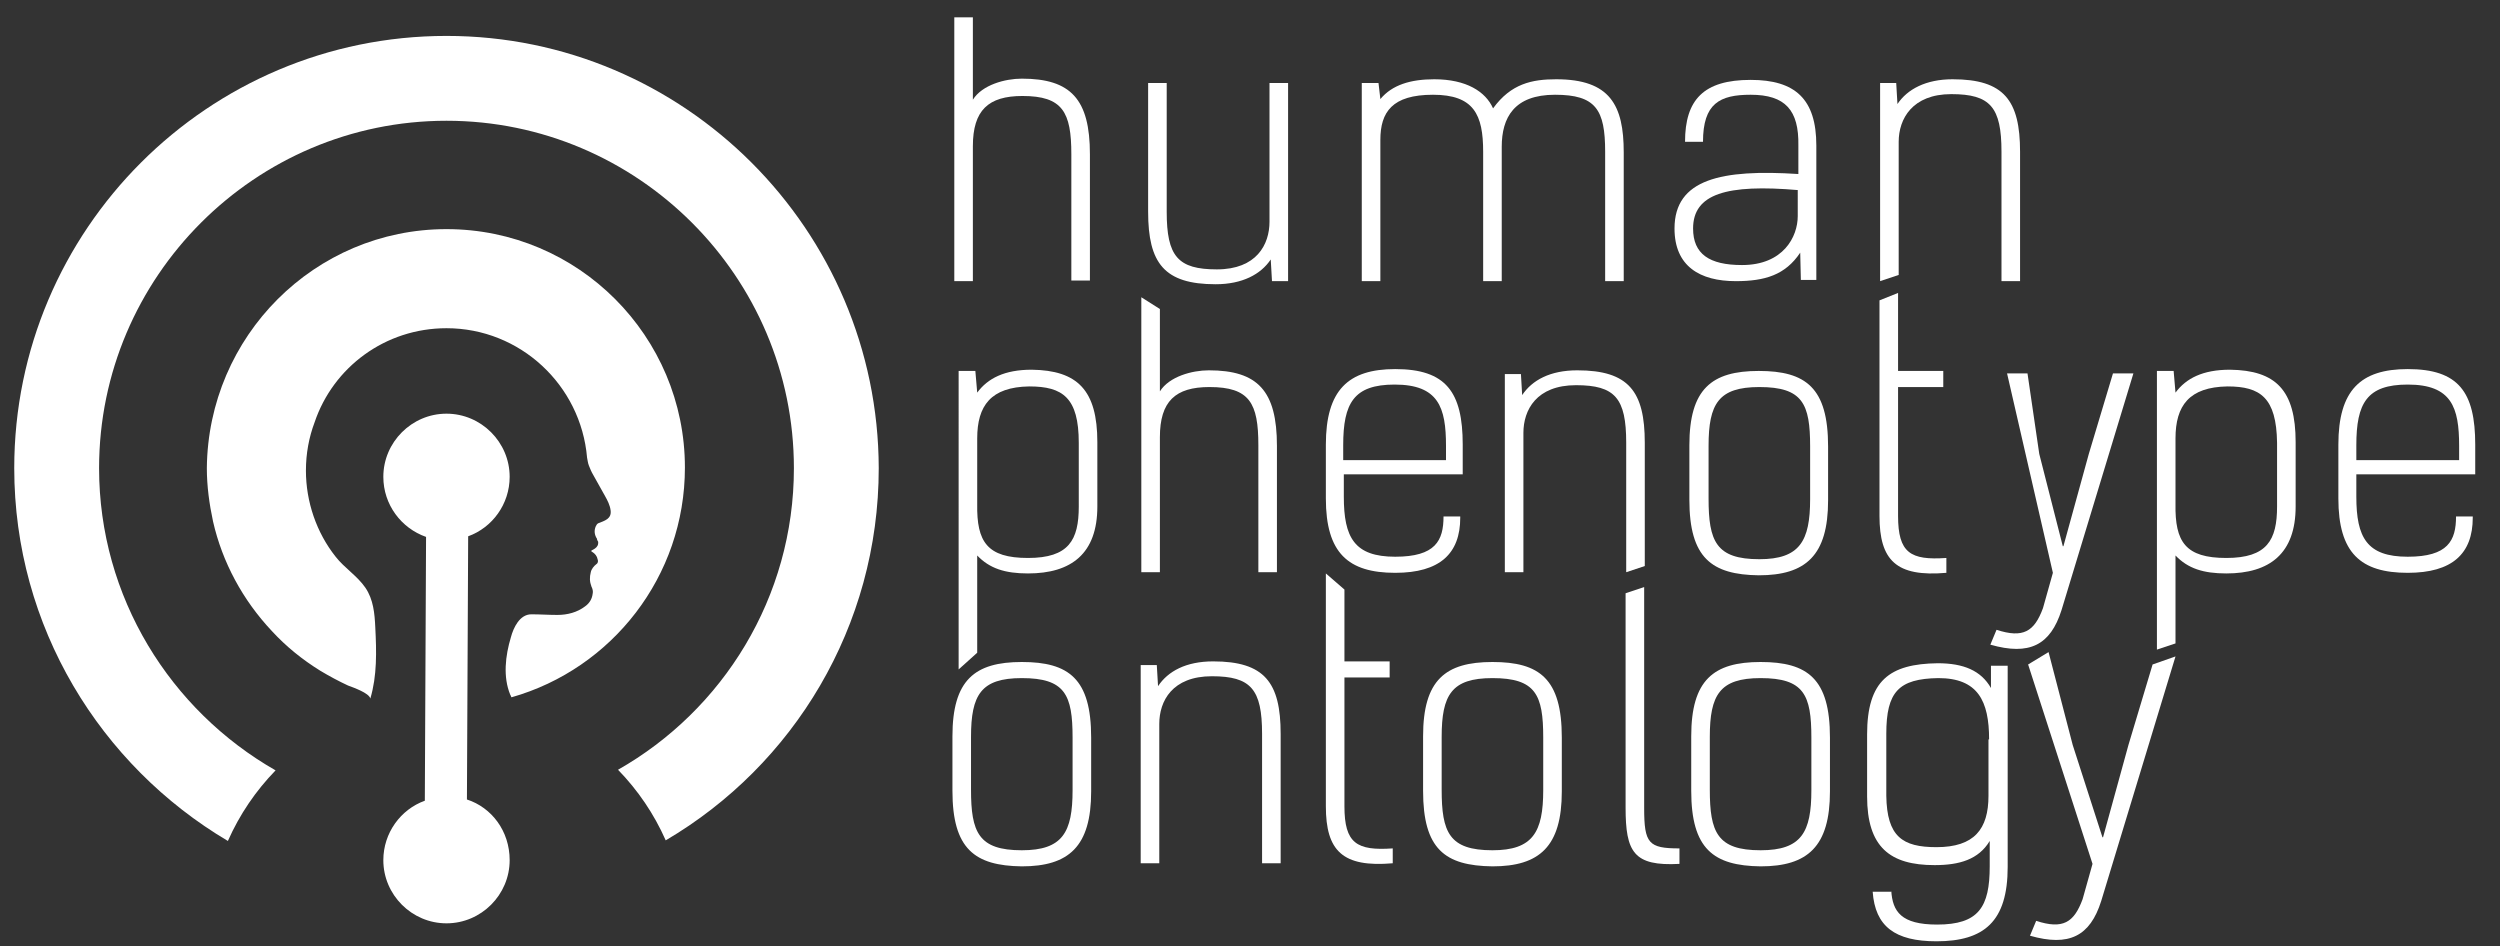 <?xml version="1.0" encoding="utf-8"?>
<!-- Generator: Adobe Illustrator 19.1.0, SVG Export Plug-In . SVG Version: 6.00 Build 0)  -->
<svg version="1.1" id="Layer_1" xmlns="http://www.w3.org/2000/svg" xmlns:xlink="http://www.w3.org/1999/xlink" x="0px" y="0px"
	 viewBox="0 0 403.7 152.8" style="enable-background:new 0 0 403.7 152.8;" xml:space="preserve">
<rect x="0" y="0" width="403.7" height="152.8" fill="#333333" stroke="none"/>
<style type="text/css">
	.st0{fill:#FFFFFF;}
</style>
<g>
	<path class="st0" d="M72.1,37c21.3,0,38.5,17.3,38.5,38.5c0,17.6-11.8,32.5-28,37.1c-0.1-0.1-0.1-0.3-0.2-0.4
		c-1.2-2.9-0.8-6.3,0.1-9.3c0.4-1.5,1.4-3.7,3.3-3.7c1.4,0,2.8,0.1,4.2,0.1c1.6,0,3.2-0.4,4.5-1.4c0.7-0.5,1.1-1.2,1.2-2
		c0.1-0.4,0-0.8-0.2-1.2c-0.3-0.8-0.3-1.5-0.1-2.3c0.1-0.5,0.5-1,0.9-1.3c0.3-0.2,0.3-0.5,0.2-0.8c-0.1-0.5-0.4-0.9-0.9-1.2
		c0,0-0.1,0-0.1-0.1c0,0,0,0,0-0.1c0.4-0.2,0.8-0.4,1-0.8c0.1-0.2,0.1-0.4,0.1-0.6c-0.1-0.2-0.2-0.3-0.2-0.5c-0.4-0.6-0.5-1.3-0.2-2
		c0.1-0.2,0.2-0.4,0.4-0.5c1-0.4,2.2-0.7,2-2.1c-0.1-0.8-0.5-1.6-0.9-2.3c-0.6-1.1-1.3-2.3-1.9-3.4c-0.3-0.5-0.5-1-0.7-1.5
		c-0.2-0.5-0.2-0.9-0.3-1.3C93.8,62.2,84,53,72.1,53c-9.9,0-18.3,6.3-21.3,15.2c-0.9,2.4-1.4,5-1.4,7.8c0,5,1.7,10,4.8,13.9
		c1.4,1.8,3.5,3.1,4.8,5c1.3,1.9,1.5,4.2,1.6,6.4c0.2,3.9,0.3,7.8-0.8,11.5c-0.2-0.9-2.8-1.8-3.6-2.1c-1.5-0.7-3-1.5-4.5-2.4
		c-2.9-1.8-5.5-3.9-7.8-6.4c-4.7-5-8-11.1-9.5-17.7c-0.6-2.8-1-5.7-1-8.6C33.6,54.3,50.8,37,72.1,37z"/>
	<path class="st0" d="M72.1,5.8C33.6,5.8,2.3,37.1,2.3,75.6c0,25.6,13.9,48,34.5,60.2c1.9-4.3,4.5-8.1,7.7-11.4
		C27.5,114.7,16,96.4,16,75.6c0-30.9,25.2-56.1,56.1-56.1s56.1,25.2,56.1,56.1c0,20.9-11.5,39.1-28.4,48.7c3.2,3.3,5.8,7.1,7.7,11.4
		c20.6-12.1,34.4-34.5,34.4-60.1C141.8,37.1,110.5,5.8,72.1,5.8z"/>
	<path class="st0" d="M75.4,129.1l0.2-42.5c3.9-1.4,6.7-5.2,6.7-9.6c0-5.6-4.6-10.2-10.2-10.2s-10.2,4.6-10.2,10.2
		c0,4.5,2.9,8.3,6.9,9.7l-0.2,42.6c-3.9,1.4-6.7,5.2-6.7,9.6c0,5.6,4.6,10.2,10.2,10.2s10.2-4.6,10.2-10.2
		C82.3,134.2,79.4,130.4,75.4,129.1z"/>
</g>
<g>
	<path class="st0" d="M173,45.4V24.9c0-6.8-1.4-9.4-7.9-9.4c-5.5,0-8,2.3-8,8.1v21.8h-3V2.8h3v13.3c1.5-2.4,5.2-3.4,7.9-3.4
		c7.9,0,11,3.3,11,12.2v20.4H173z"/>
	<path class="st0" d="M205.4,45.4l-0.2-3.5c-1.6,2.4-4.6,4-8.9,4c-8.3,0-10.9-3.4-10.9-11.7V13.4h3v20.8c0,7.2,1.8,9.3,8.1,9.3
		c6.4,0,8.5-4,8.5-7.7V13.4h3v32H205.4z"/>
	<path class="st0" d="M219.8,13.4h2.8l0.3,2.6c1.9-2.3,4.9-3.2,8.7-3.2c5.2,0,8.3,2,9.5,4.7c2.9-4,6.3-4.7,10.2-4.7
		c8.7,0,10.9,4.2,10.9,11.8v20.8h-3V24.5c0-6.8-1.5-9.2-8.1-9.2c-6.6,0-8.6,3.7-8.6,8.4v21.7h-3V24.5c0-6-1.5-9.2-8.1-9.2
		c-6.6,0-8.5,2.8-8.5,7.3v22.8h-3V13.4z"/>
	<path class="st0" d="M290.8,45.1l-0.1-4.3c-2.4,3.6-5.7,4.6-10.4,4.6c-5.8,0-9.9-2.4-9.9-8.5c0-8,7.6-9.6,20-8.8v-4.6
		c0.1-5.7-2.1-8.2-7.7-8.2c-5,0-7.7,1.4-7.7,7.6h-2.9c0-6.8,3-10,10.6-10c7.2,0,10.6,3.1,10.6,10.6v21.7H290.8z M290.4,30.7
		c-11.6-1-17,0.6-17,6.2c0,4.1,2.6,5.9,7.9,5.9c6.7,0,9-4.6,9-7.9V30.7z"/>
	<path class="st0" d="M306.2,13.4l0.2,3.4c1.6-2.4,4.6-4,8.9-4c8.3,0,10.9,3.4,10.9,11.7v20.9h-3V24.5c0-7.2-1.8-9.3-8.1-9.3
		s-8.5,4-8.5,7.7v21.5l-3,1v-32H306.2z"/>
	<path class="st0" d="M177.2,71.4v10.4c0,7.6-4.2,10.8-11.2,10.8c-3.7,0-6.2-0.8-8.2-2.9v15.7l-3,2.7V59.9h2.7l0.3,3.5
		c1.7-2.3,4.4-3.7,8.8-3.7C174,59.8,177.2,63,177.2,71.4z M166.2,62.4c-6.2,0.1-8.4,3.1-8.4,8.4v10.6c-0.1,6.1,1.6,8.7,8.2,8.7
		s8.2-2.9,8.2-8.3V71.5C174.2,64.2,171.6,62.4,166.2,62.4z"/>
	<path class="st0" d="M203.2,92.4V71.9c0-6.8-1.4-9.4-7.9-9.4c-5.5,0-8,2.3-8,8.1v21.8h-3V48l3,1.9v13.3c1.5-2.4,5.2-3.4,7.9-3.4
		c7.9,0,11,3.3,11,12.2v20.4H203.2z"/>
	<path class="st0" d="M235.8,83.6c0,5.8-3.3,8.9-10.5,8.9c-7.6,0-11.2-3.2-11.2-12v-8.7c0-8.8,3.6-12.2,11.2-12.2
		c8.2,0,10.9,3.7,10.9,12.2v4.8H217v3.6c0,6.6,1.7,9.7,8.3,9.7c6.5,0,7.8-2.6,7.8-6.5H235.8z M233.5,74.2V72c0-6.2-1.2-9.9-8.3-9.9
		c-6.6,0-8.3,3-8.3,9.8v2.4H233.5z"/>
	<path class="st0" d="M245.6,60.4l0.2,3.4c1.6-2.4,4.5-4,8.9-4c8.3,0,10.9,3.4,10.9,11.7v19.9l-3,1V71.5c0-7.2-1.8-9.3-8.1-9.3
		c-6.4,0-8.5,4-8.5,7.7v22.5h-3v-32H245.6z"/>
	<path class="st0" d="M272.8,80.7v-8.8c0-9.1,3.6-12,11.2-12c7.6,0,11.2,2.7,11.2,12.2v8.7c0,8.9-3.6,12.1-11.2,12.1
		C276.4,92.8,272.8,90.1,272.8,80.7z M292.3,80.6v-8.5c0-6.9-1.2-9.6-8.2-9.6c-6.6,0-8.2,2.7-8.2,9.5v8.5c0,6.9,1.2,9.8,8.2,9.8
		C290.6,90.3,292.3,87.4,292.3,80.6z"/>
	<path class="st0" d="M303.5,48.5l3-1.2v12.6h7.3v2.6h-7.3v20.8c0,6,2,7.2,7.8,6.8v2.4c-8.1,0.7-10.8-2-10.8-9.2V48.5z"/>
	<path class="st0" d="M322.4,101.7c4.3,1.4,6.1,0.3,7.5-3.5l1.6-5.7l-7.4-32.2h3.3l1.9,13l3.8,14.9h0.1l4.1-14.9l3.9-13h3.3
		l-11.6,38.2c-1.8,5.7-5.2,7.4-11.5,5.6L322.4,101.7z"/>
	<path class="st0" d="M370.7,71.4v10.4c0,7.6-4.2,10.8-11.2,10.8c-3.7,0-6.2-0.8-8.2-2.9v14.2l-3,1V59.9h2.7l0.3,3.5
		c1.7-2.3,4.4-3.7,8.8-3.7C367.5,59.8,370.7,63,370.7,71.4z M359.7,62.4c-6.2,0.1-8.4,3.1-8.4,8.4v10.6c-0.1,6.1,1.6,8.7,8.2,8.7
		s8.2-2.9,8.2-8.3V71.5C367.6,64.2,365,62.4,359.7,62.4z"/>
	<path class="st0" d="M399.3,83.6c0,5.8-3.3,8.9-10.5,8.9c-7.6,0-11.2-3.2-11.2-12v-8.7c0-8.8,3.6-12.2,11.2-12.2
		c8.2,0,10.9,3.7,10.9,12.2v4.8h-19.2v3.6c0,6.6,1.7,9.7,8.3,9.7c6.5,0,7.8-2.6,7.8-6.5H399.3z M397.1,74.2V72
		c0-6.2-1.2-9.9-8.3-9.9c-6.6,0-8.3,3-8.3,9.8v2.4H397.1z"/>
	<path class="st0" d="M153.8,127.7v-8.8c0-9.1,3.6-12,11.2-12c7.6,0,11.2,2.7,11.2,12.2v8.7c0,8.9-3.6,12.1-11.2,12.1
		C157.4,139.8,153.8,137.1,153.8,127.7z M173.2,127.6v-8.5c0-6.9-1.2-9.6-8.2-9.6c-6.6,0-8.2,2.7-8.2,9.5v8.5c0,6.9,1.2,9.8,8.2,9.8
		C171.6,137.3,173.2,134.4,173.2,127.6z"/>
	<path class="st0" d="M186.8,107.4l0.2,3.4c1.6-2.4,4.5-4,8.9-4c8.3,0,10.9,3.4,10.9,11.7v20.9h-3v-20.9c0-7.2-1.8-9.3-8.1-9.3
		c-6.4,0-8.5,4-8.5,7.7v22.5h-3v-32H186.8z"/>
	<path class="st0" d="M214.1,92.6l3,2.6v11.6h7.3v2.6h-7.3v20.8c0,6,2,7.2,7.8,6.8v2.4c-8.1,0.7-10.8-2-10.8-9.2V92.6z"/>
	<path class="st0" d="M229.8,127.7v-8.8c0-9.1,3.6-12,11.2-12c7.6,0,11.2,2.7,11.2,12.2v8.7c0,8.9-3.6,12.1-11.2,12.1
		C233.3,139.8,229.8,137.1,229.8,127.7z M249.2,127.6v-8.5c0-6.9-1.2-9.6-8.2-9.6c-6.6,0-8.2,2.7-8.2,9.5v8.5c0,6.9,1.2,9.8,8.2,9.8
		C247.5,137.3,249.2,134.4,249.2,127.6z"/>
	<path class="st0" d="M271.2,139.5c-7.4,0.4-8.7-1.9-8.7-9.1V95.8l3-1v35.7c0,5.7,0.7,6.5,5.7,6.5V139.5z"/>
	<path class="st0" d="M273.1,127.7v-8.8c0-9.1,3.6-12,11.2-12c7.6,0,11.2,2.7,11.2,12.2v8.7c0,8.9-3.6,12.1-11.2,12.1
		C276.7,139.8,273.1,137.1,273.1,127.7z M292.5,127.6v-8.5c0-6.9-1.2-9.6-8.2-9.6c-6.6,0-8.2,2.7-8.2,9.5v8.5c0,6.9,1.2,9.8,8.2,9.8
		C290.9,137.3,292.5,134.4,292.5,127.6z"/>
	<path class="st0" d="M305.4,143.8c0.2,3.4,1.6,5.5,7.4,5.5c6.7,0,8.5-2.8,8.5-9.4v-4.1c-1.8,3-4.9,3.9-8.9,3.9
		c-7.2,0-10.9-2.9-10.9-11.1v-10c0-8.7,3.6-11.4,11.4-11.5c4.2,0,7,1.2,8.6,4v-3.6h2.7v32.5c0,8.8-3.8,12-11.5,12
		c-6.7,0-9.9-2.4-10.3-8H305.4z M321.2,119.4c0-6.2-1.8-9.9-8.2-9.9c-6.4,0.1-8.4,2.2-8.4,9v10c0.1,6.6,2.6,8.3,8.1,8.3
		c6.1,0,8.4-2.9,8.4-8.3V119.4z"/>
	<path class="st0" d="M328.8,148.7c4.3,1.4,6.1,0.3,7.5-3.5l1.6-5.7l-10.4-32.2l3.3-2l3.9,15l4.8,14.9h0.1l4.1-14.9l3.9-13l3.7-1.3
		l-12,39.5c-1.8,5.7-5.2,7.4-11.5,5.6L328.8,148.7z"/>
</g>
</svg>
